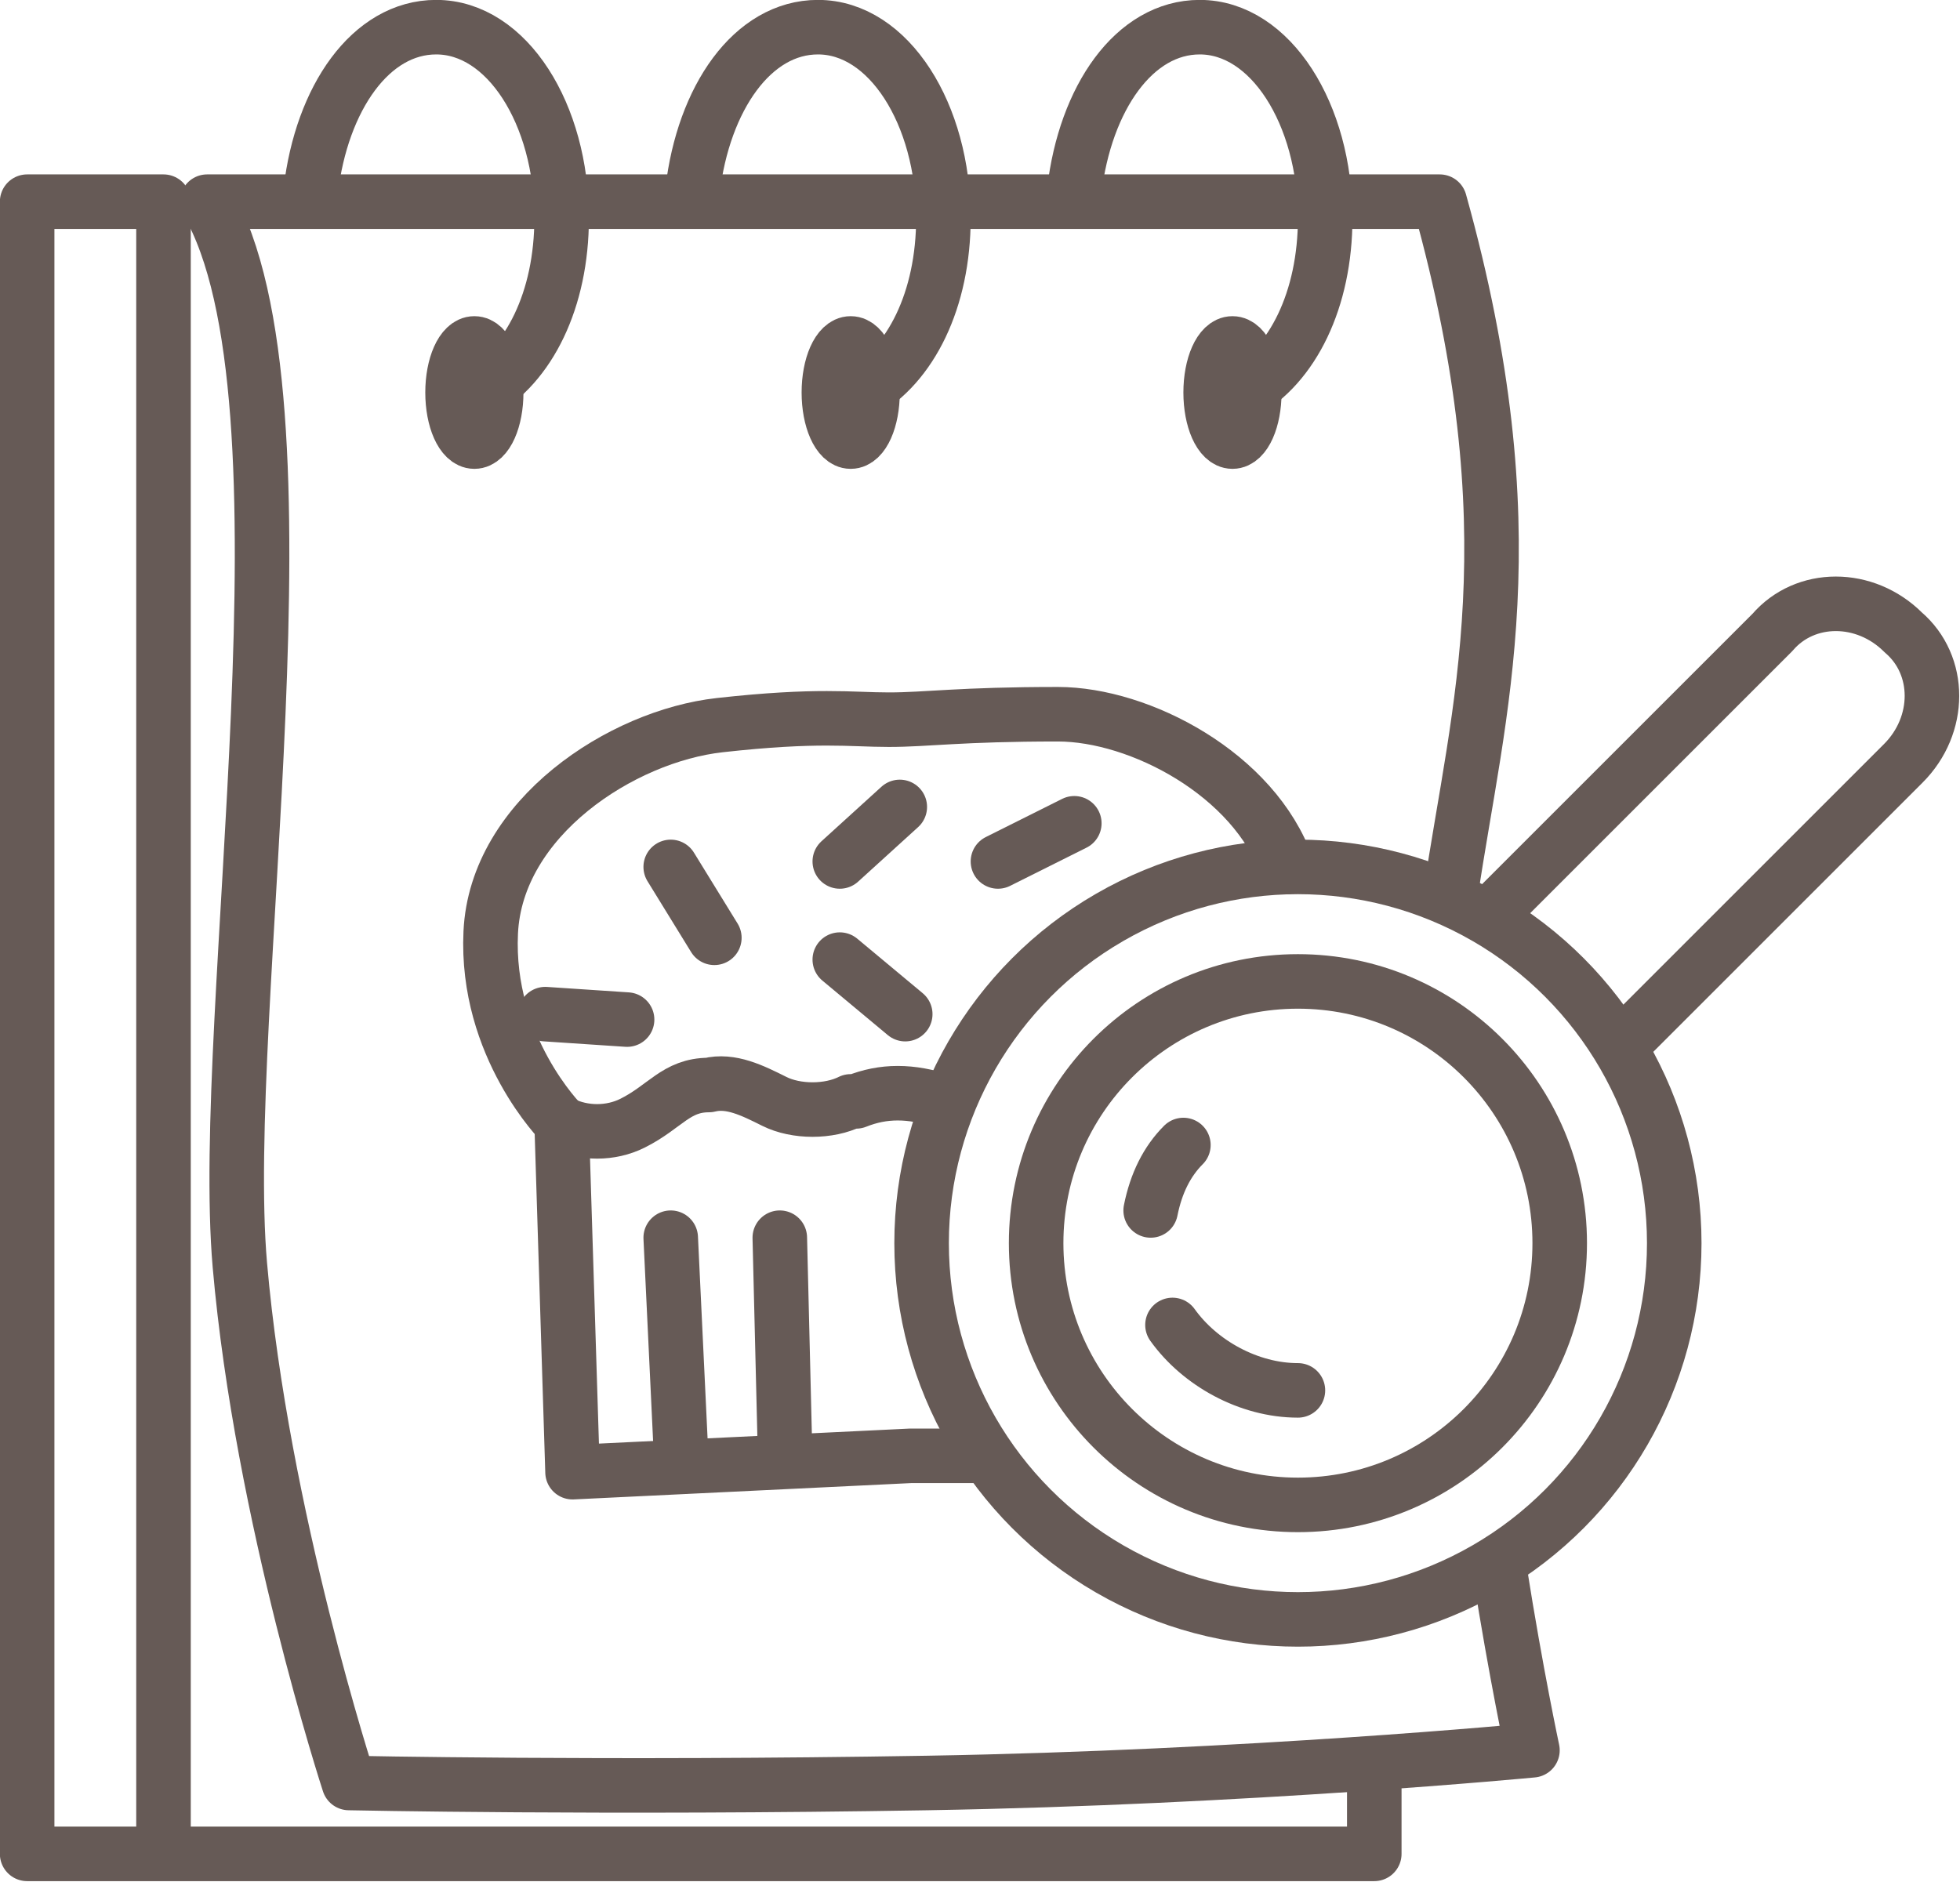 <?xml version="1.0" encoding="UTF-8" standalone="no"?>
<svg
   xmlns:dc="http://purl.org/dc/elements/1.1/"
   xmlns:cc="http://creativecommons.org/ns#"
   xmlns:rdf="http://www.w3.org/1999/02/22-rdf-syntax-ns#"
   xmlns:svg="http://www.w3.org/2000/svg"
   xmlns="http://www.w3.org/2000/svg"
   xmlns:sodipodi="http://sodipodi.sourceforge.net/DTD/sodipodi-0.dtd"
   xmlns:inkscape="http://www.inkscape.org/namespaces/inkscape"
   width="21.167mm"
   height="20.33mm"
   viewBox="0 0 21.167 20.33"
   version="1.1"
   id="svg8"
   inkscape:version="1.0.1 (3bc2e813f5, 2020-09-07)"
   sodipodi:docname="obiettivo.svg">
  <defs
     id="defs2" />
  <sodipodi:namedview
     id="base"
     pagecolor="#ffffff"
     bordercolor="#666666"
     borderopacity="1.0"
     inkscape:pageopacity="0.0"
     inkscape:pageshadow="2"
     inkscape:zoom="0.98994949"
     inkscape:cx="-31.523772"
     inkscape:cy="258.6278"
     inkscape:document-units="mm"
     inkscape:current-layer="layer1"
     inkscape:document-rotation="0"
     showgrid="false"
     inkscape:window-width="1507"
     inkscape:window-height="1162"
     inkscape:window-x="2128"
     inkscape:window-y="121"
     inkscape:window-maximized="0" />
  <g
     inkscape:label="Livello 1"
     inkscape:groupmode="layer"
     id="layer1"
     transform="translate(-130.55,-121.892)">
    <g
       id="g129"
       transform="matrix(0.589,0,0,0.589,128.605,119.535)">
	<path
   class="st0"
   d="M 29.9,20.4 C 30.4,17 31.4,13.8 29.7,7.7 H 7.1 c 2.1,3.6 0.2,14.9 0.6,19.5 0.4,4.6 2,9.5 2,9.5 0,0 4.7,0.1 10.6,0 5.9,-0.1 11.1,-0.6 11.1,-0.6 0,0 -0.3,-1.4 -0.6,-3.3"
   id="path73" />

	<polyline
   class="st0"
   points="28.5,36.7 28.5,38 6.3,38 6.3,7.7 3.8,7.7 3.8,38 6.3,38  "
   id="polyline75" />

	<g
   id="g95">
		<g
   id="g81">
			<path
   class="st0"
   d="m 9,7.5 c 0.2,-1.7 1.1,-3 2.3,-3 1.3,0 2.3,1.6 2.3,3.5 0,1.5 -0.6,2.7 -1.5,3.2"
   id="path77" />

			<ellipse
   class="st0"
   cx="12"
   cy="11.2"
   rx="0.4"
   ry="0.9"
   id="ellipse79" />

		</g>

		<g
   id="g87">
			<path
   class="st0"
   d="m 16,7.5 c 0.2,-1.7 1.1,-3 2.3,-3 1.3,0 2.3,1.6 2.3,3.5 0,1.5 -0.6,2.7 -1.5,3.2"
   id="path83" />

			<ellipse
   class="st0"
   cx="18.9"
   cy="11.2"
   rx="0.4"
   ry="0.9"
   id="ellipse85" />

		</g>

		<g
   id="g93">
			<path
   class="st0"
   d="m 23,7.5 c 0.2,-1.7 1.1,-3 2.3,-3 1.3,0 2.3,1.6 2.3,3.5 0,1.5 -0.6,2.7 -1.5,3.2"
   id="path89" />

			<ellipse
   class="st0"
   cx="25.9"
   cy="11.2"
   rx="0.4"
   ry="0.9"
   id="ellipse91" />

		</g>

	</g>

	<circle
   class="st0"
   cx="27.1"
   cy="26.8"
   r="6.9"
   id="circle97" />

	<circle
   class="st0"
   cx="27.1"
   cy="26.8"
   r="4.8"
   id="circle99" />

	<path
   class="st0"
   d="M 24.4,26.2 C 24.5,25.7 24.7,25.3 25,25"
   id="path101" />

	<path
   class="st0"
   d="m 27.1,29.5 c -0.9,0 -1.8,-0.5 -2.3,-1.2"
   id="path103" />

	<path
   class="st0"
   d="M 33,23.2 38.2,18 c 0.7,-0.7 0.7,-1.8 0,-2.4 v 0 c -0.7,-0.7 -1.8,-0.7 -2.4,0 l -5.1,5.1"
   id="path105" />

	<g
   id="g127">
		<g
   id="g111">
			<path
   class="st0"
   d="M 21.3,30.7 H 20 L 13.8,31 13.6,24.6 c 0,0 -1.4,-1.4 -1.3,-3.5 0.1,-2.1 2.4,-3.6 4.2,-3.8 1.8,-0.2 2.4,-0.1 3.1,-0.1 0.7,0 1.3,-0.1 3.1,-0.1 1.5,0 3.6,1.1 4.2,2.8"
   id="path107" />

			<path
   class="st0"
   d="m 20.6,24.2 v 0 C 20,24 19.5,24 19,24.2 h -0.1 c -0.4,0.2 -1,0.2 -1.4,0 -0.4,-0.2 -0.8,-0.4 -1.2,-0.3 -0.6,0 -0.8,0.4 -1.4,0.7 -0.4,0.2 -0.9,0.2 -1.3,0 v 0"
   id="path109" />

		</g>

		<line
   class="st0"
   x1="15.6"
   y1="19.9"
   x2="16.4"
   y2="21.2"
   id="line113" />

		<line
   class="st0"
   x1="18.7"
   y1="19.8"
   x2="19.8"
   y2="18.8"
   id="line115" />

		<line
   class="st0"
   x1="13.3"
   y1="22.6"
   x2="14.8"
   y2="22.7"
   id="line117" />

		<line
   class="st0"
   x1="18.7"
   y1="21.6"
   x2="19.9"
   y2="22.6"
   id="line119" />

		<line
   class="st0"
   x1="21.6"
   y1="19.8"
   x2="23"
   y2="19.1"
   id="line121" />

		<line
   class="st0"
   x1="15.8"
   y1="30.9"
   x2="15.6"
   y2="26.7"
   id="line123" />

		<line
   class="st0"
   x1="17.7"
   y1="30.8"
   x2="17.6"
   y2="26.7"
   id="line125" />

	</g>

</g>
  </g>
  <style
     type="text/css"
     id="style10">
	.st0{fill:none;stroke:#665A56;stroke-linecap:round;stroke-linejoin:round;stroke-miterlimit:10;}
</style>
  <style
     type="text/css"
     id="style71">
	.st0{fill:none;stroke:#665A56;stroke-linecap:round;stroke-linejoin:round;stroke-miterlimit:10;}
</style>
</svg>
